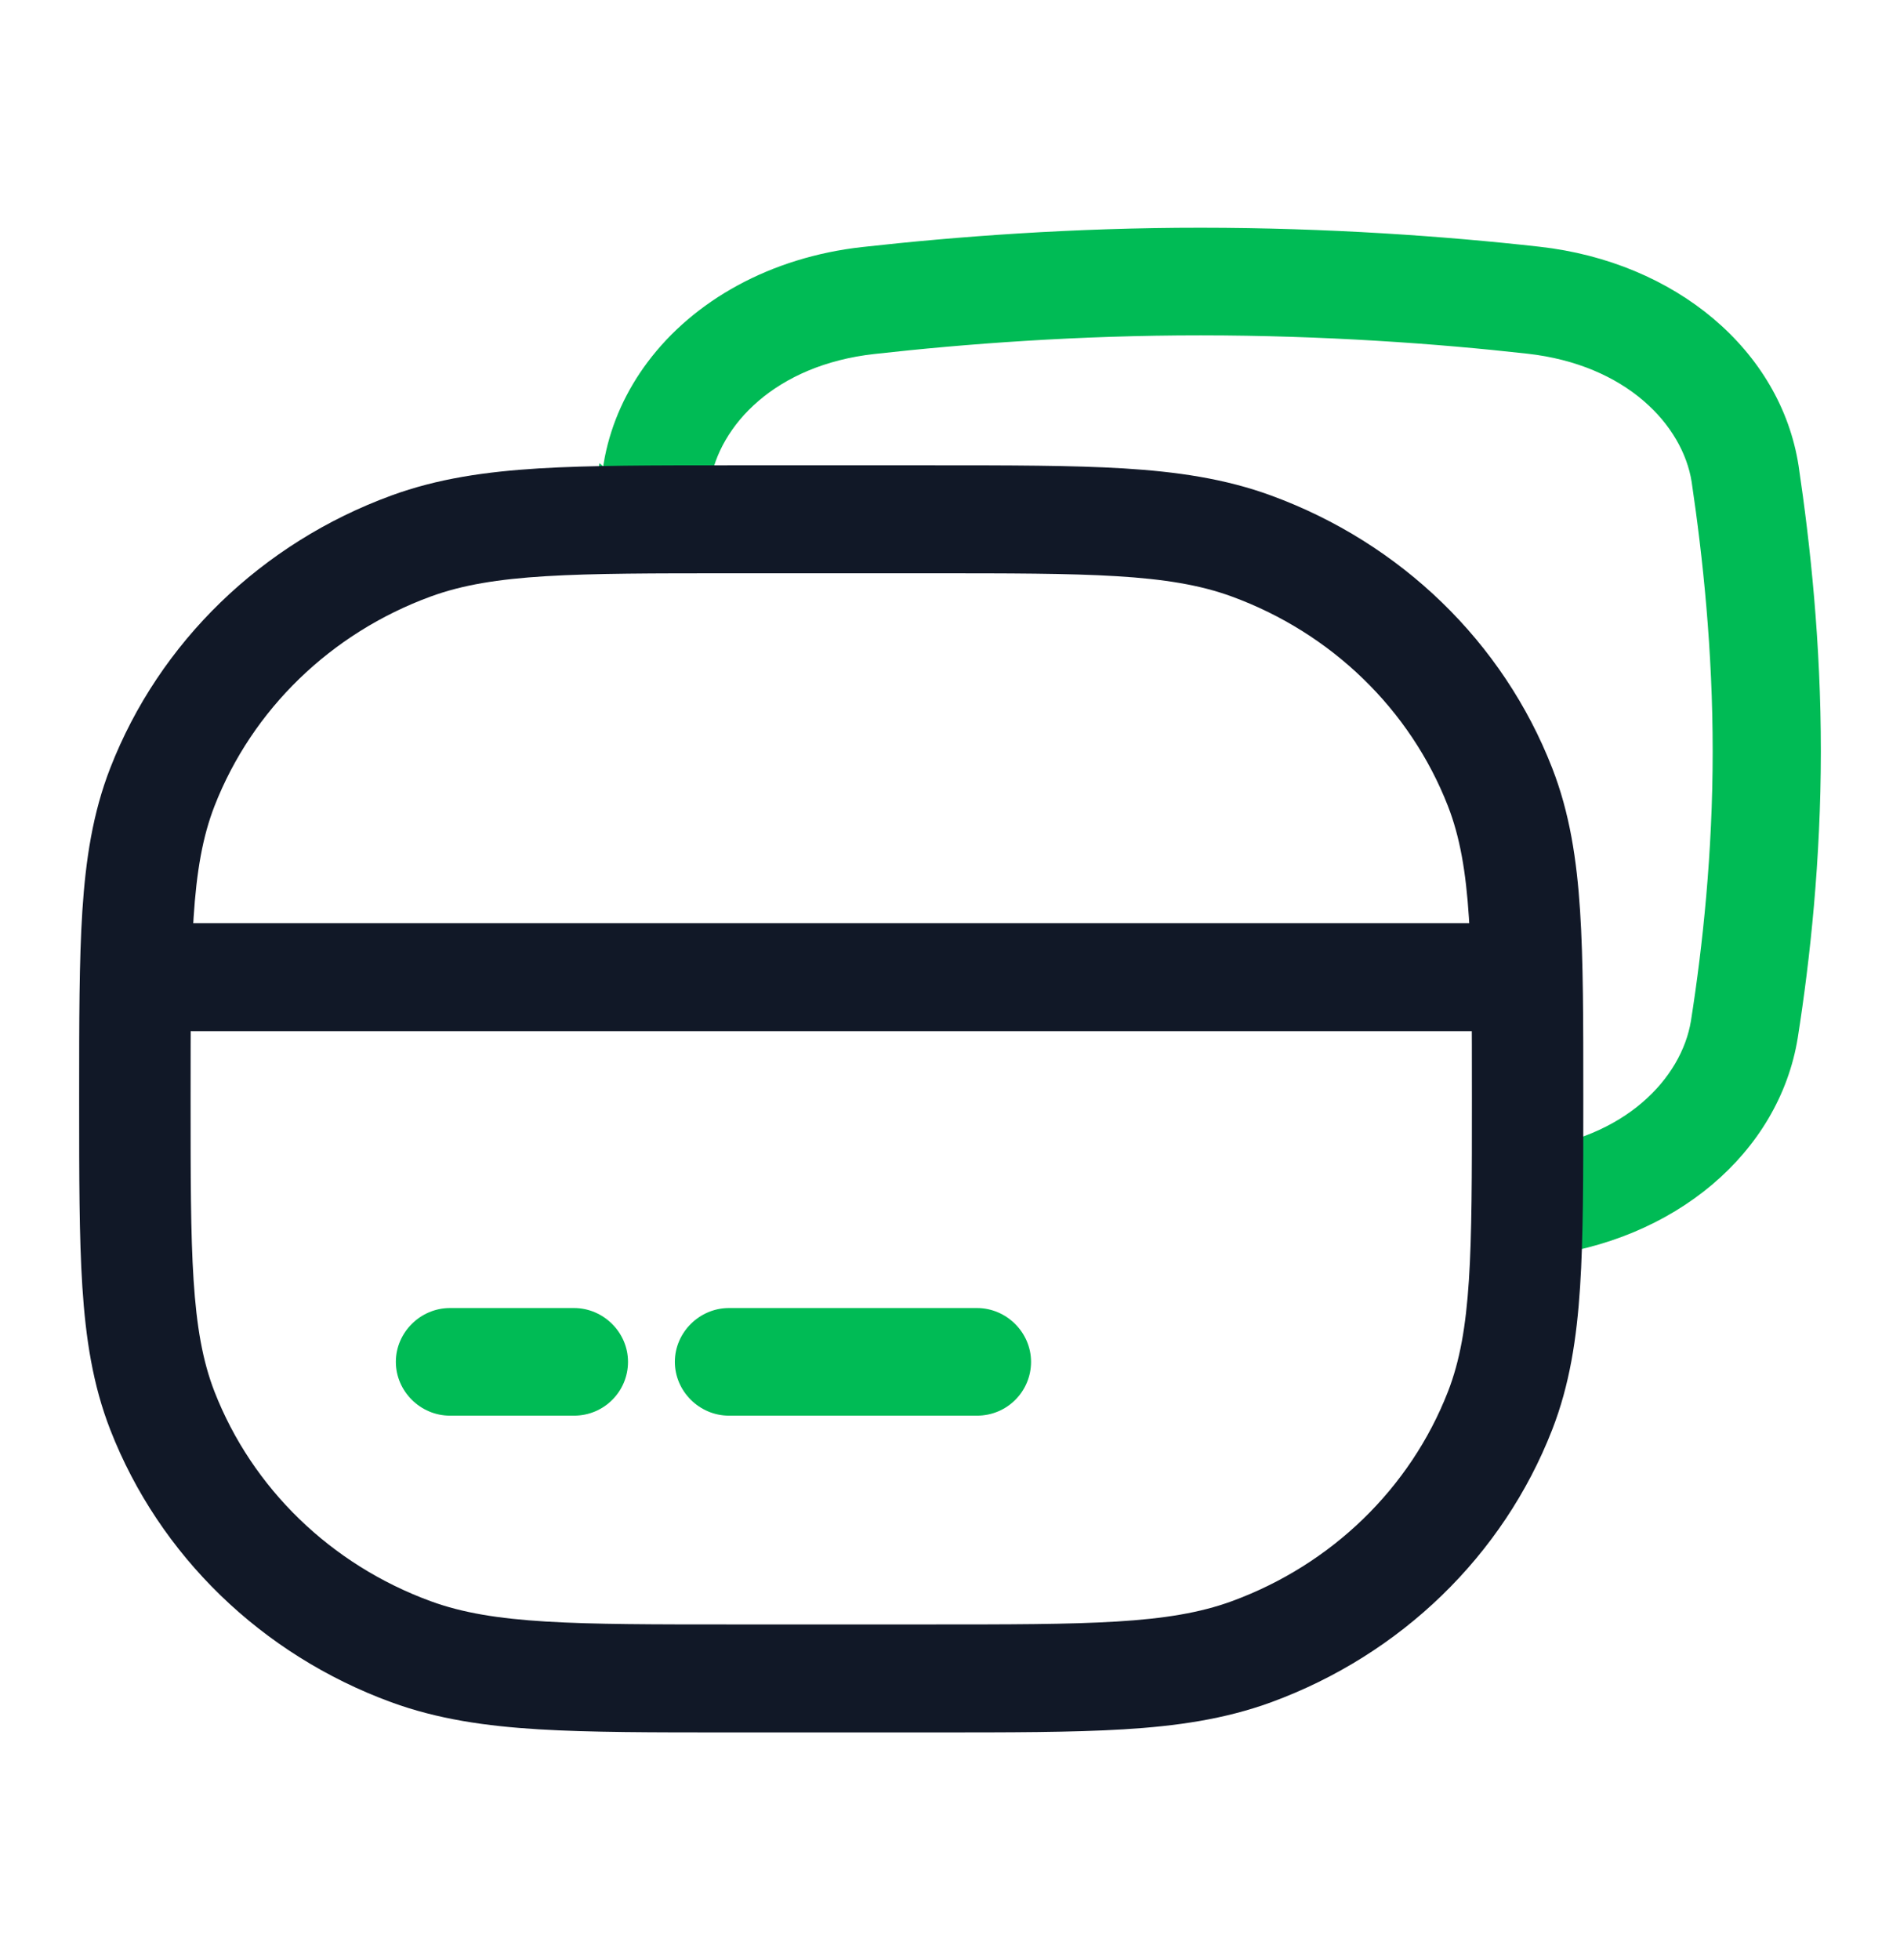<svg width="32" height="33" viewBox="0 0 32 33" fill="none" xmlns="http://www.w3.org/2000/svg">
<path fill-rule="evenodd" clip-rule="evenodd" d="M14.524 4.159C12.981 4.33 11.683 5.057 10.903 6.102C10.55 6.574 10.303 7.111 10.187 7.691C10.18 7.73 10.172 7.77 10.166 7.809L10.159 7.851L10.096 7.798L10.089 7.841L10.072 7.953C10.038 8.18 10.005 8.417 9.973 8.662H11.876L11.959 8.13C12.11 7.163 13.056 6.145 14.726 5.96C16.255 5.789 18.153 5.645 20.226 5.646C22.294 5.647 24.203 5.784 25.726 5.955C27.391 6.141 28.339 7.154 28.491 8.113C28.68 9.387 28.846 10.953 28.845 12.656C28.845 14.351 28.678 15.924 28.479 17.188C28.32 18.153 27.37 19.169 25.706 19.355C25.638 19.362 25.57 19.369 25.502 19.376V21.197C25.638 21.184 25.772 21.17 25.903 21.156C28.205 20.901 29.964 19.408 30.278 17.473C30.488 16.139 30.666 14.468 30.667 12.657C30.668 10.836 30.49 9.175 30.292 7.841C29.989 5.896 28.221 4.411 25.93 4.154C24.35 3.977 22.372 3.835 20.227 3.834C18.071 3.833 16.104 3.983 14.524 4.159Z" fill="#00BB55"/>
<path d="M7.578 23.834H9.667C10.177 23.834 10.577 23.423 10.577 22.928C10.577 22.433 10.165 22.022 9.667 22.022H7.578C7.08 22.022 6.667 22.433 6.667 22.928C6.667 23.423 7.08 23.834 7.578 23.834Z" fill="#00BB55"/>
<path d="M12.277 23.834H16.454C16.965 23.834 17.365 23.423 17.365 22.928C17.365 22.433 16.952 22.022 16.454 22.022H12.277C11.779 22.022 11.366 22.433 11.366 22.928C11.366 23.423 11.779 23.834 12.277 23.834Z" fill="#00BB55"/>
<path fill-rule="evenodd" clip-rule="evenodd" d="M15.717 7.834C17.006 7.834 18.061 7.834 18.923 7.886C19.814 7.941 20.626 8.056 21.409 8.343C23.593 9.142 25.316 10.812 26.141 12.928C26.437 13.686 26.556 14.473 26.612 15.336C26.666 16.172 26.666 17.194 26.666 18.443V18.559C26.666 19.808 26.666 20.829 26.612 21.665C26.556 22.529 26.437 23.315 26.141 24.073C25.316 26.189 23.593 27.859 21.409 28.659C20.626 28.945 19.814 29.061 18.923 29.115C18.061 29.167 17.006 29.167 15.717 29.167H12.282C10.993 29.167 9.939 29.167 9.076 29.115C8.185 29.061 7.373 28.945 6.59 28.659C4.407 27.859 2.683 26.189 1.858 24.073C1.562 23.315 1.443 22.529 1.387 21.665C1.333 20.829 1.333 19.808 1.333 18.559V18.443C1.333 17.194 1.333 16.172 1.387 15.336C1.443 14.473 1.562 13.686 1.858 12.928C2.683 10.812 4.407 9.142 6.59 8.343C7.373 8.056 8.185 7.941 9.076 7.886C9.939 7.834 10.993 7.834 12.282 7.834H15.717ZM3.613 13.57C3.21 14.606 3.21 15.904 3.21 18.501C3.21 21.097 3.21 22.395 3.613 23.431C4.248 25.058 5.574 26.343 7.254 26.958C8.322 27.349 9.662 27.349 12.342 27.349H15.657C18.337 27.349 19.677 27.349 20.746 26.958C22.425 26.343 23.751 25.058 24.386 23.431C24.79 22.395 24.79 21.097 24.79 18.501C24.79 15.904 24.79 14.606 24.386 13.57C23.751 11.943 22.425 10.658 20.746 10.043C19.677 9.652 18.337 9.652 15.657 9.652H12.342C9.662 9.652 8.322 9.652 7.254 10.043C5.574 10.658 4.248 11.943 3.613 13.57Z" fill="#111827"/>
<path d="M25.077 17.361H3.235C2.708 17.361 2.271 16.949 2.271 16.452C2.271 15.955 2.708 15.543 3.235 15.543H25.077C25.604 15.543 26.041 15.955 26.041 16.452C26.041 16.949 25.604 17.361 25.077 17.361Z" fill="#111827"/>
</svg>
